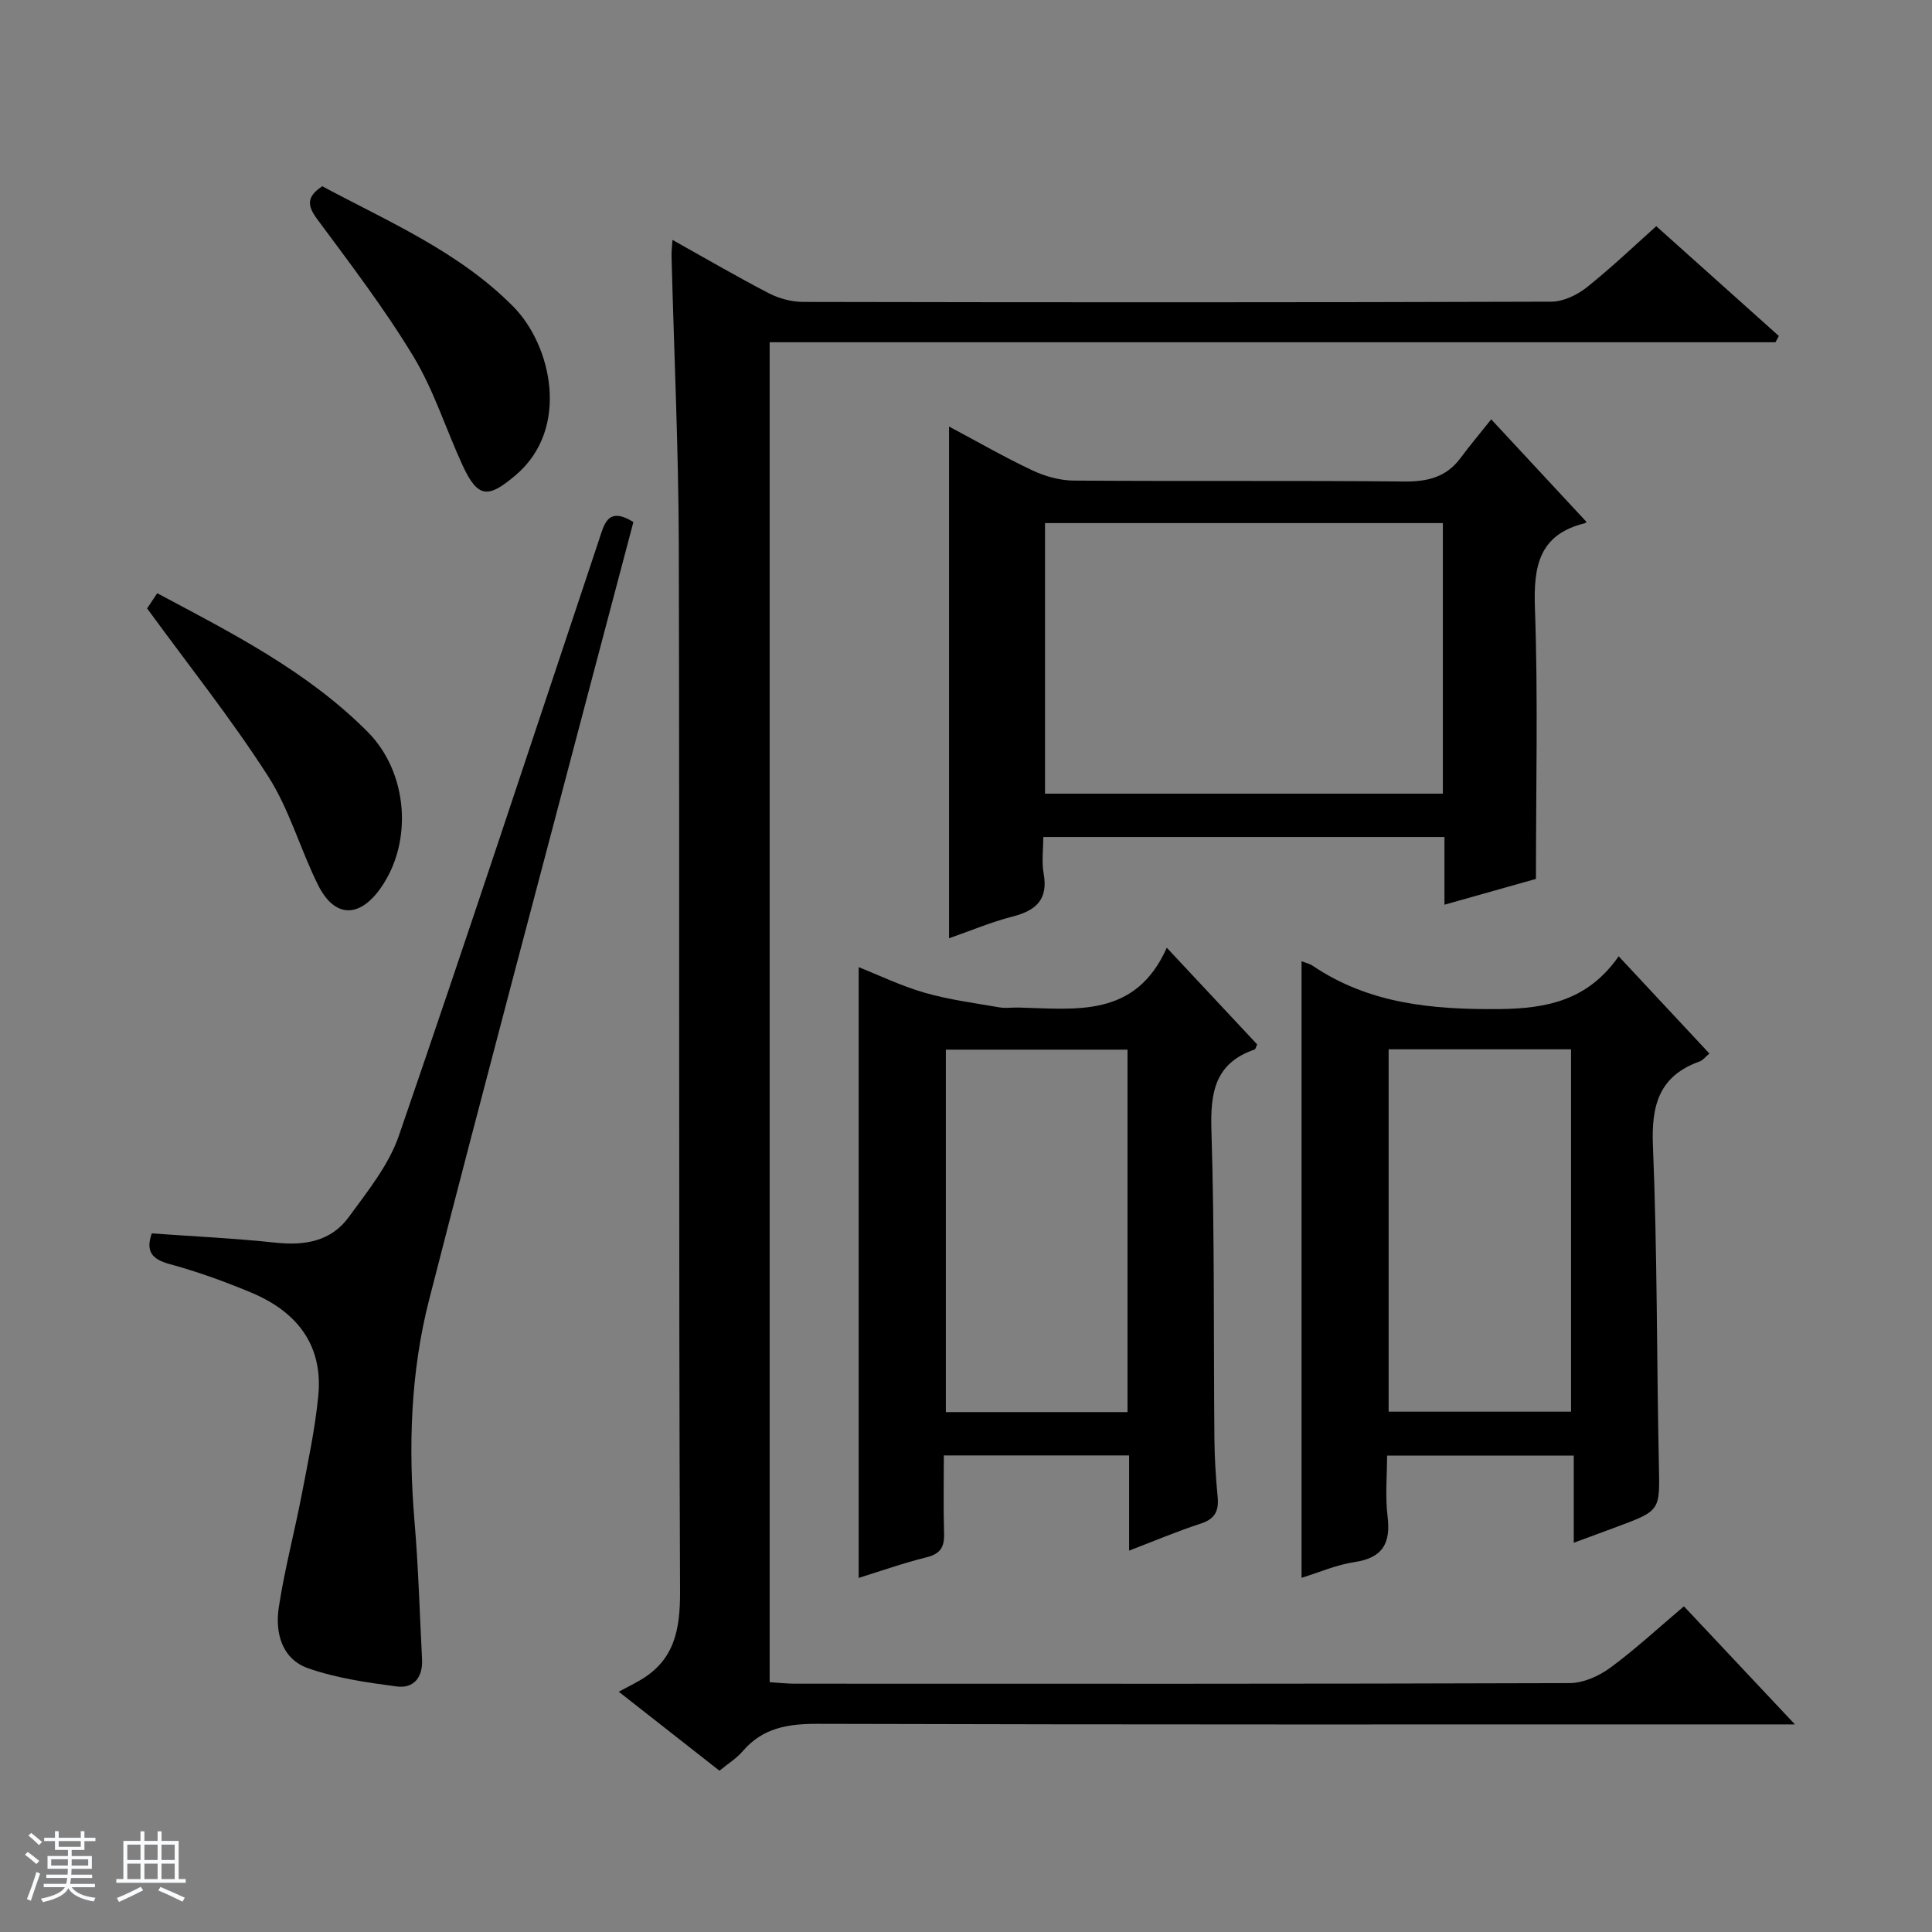 <svg enable-background="new 0 0 400 400" viewBox="0 0 400 400" xmlns="http://www.w3.org/2000/svg"><rect x="0" y="0" width="400" height="400" fill="#808080" stroke="none"/><path d="m5.17 384 .56-.58c.85.61 1.65 1.24 2.4 1.87l-.59.64c-.84-.73-1.63-1.38-2.37-1.93m1.22 9.53-.82-.34c.71-1.76 1.37-3.64 1.98-5.63.24.13.5.25.76.36-.6 1.67-1.24 3.54-1.92 5.61m-.5-13.5.57-.54c.56.44 1.31 1.06 2.26 1.87l-.64.64c-.68-.66-1.41-1.32-2.19-1.97m3.25.46h2.24v-1.36h.77v1.36h4.57v-1.36h.76v1.36h2.28v.69h-2.28v1.84h-2.64v1.26h4.18v2.64h-4.21c0 .45-.02.86-.05 1.21h4.32v.69h-4.38c-.04.34-.1.75-.19 1.22h5.15v.69h-4.82c.87 1.19 2.51 1.92 4.93 2.19-.17.31-.3.57-.37.76-2.77-.49-4.52-1.41-5.26-2.76-.56 1.26-2.3 2.23-5.24 2.9-.12-.24-.26-.48-.43-.72 2.73-.55 4.38-1.34 4.96-2.38h-4.38v-.69h4.65c.1-.38.17-.79.21-1.22h-4.32v-.69h4.4c.03-.34.05-.75.05-1.21h-4.2v-2.64h4.23v-1.26h-2.69v-1.84h-2.24zm1.46 4.46v1.29h3.45c.01-.4.02-.57.01-.53v-.32-.45h-3.46zm1.55-2.59h4.57v-1.19h-4.57zm6.11 2.59h-3.42v.77c-.01.19-.01.37-.02.53h3.44z" fill="#fafbfc"/><path d="m32.63 379.16h.82v1.98h3.54v7.89h1.46v.78h-14.37v-.78h1.46v-7.89h3.54v-1.98h.82v1.98h2.73zm-3.49 11.48.5.73c-1.61.82-3.28 1.63-5 2.41-.13-.27-.28-.55-.44-.82 1.75-.72 3.4-1.49 4.94-2.32m-2.78-5.55h2.73v-3.18h-2.73zm0 3.95h2.73v-3.2h-2.73zm3.54-3.95h2.73v-3.18h-2.73zm0 3.95h2.73v-3.2h-2.73zm7.89 4.68c-1.84-.92-3.51-1.7-5.02-2.32l.45-.73c1.89.8 3.57 1.55 5.04 2.23zm-1.62-11.81h-2.73v3.18h2.73zm-2.73 7.13h2.73v-3.2h-2.73v3.19z" fill="#fafbfc"/><g fill="#000001"><path d="m139.23 49.67c6.93 3.87 13.36 7.63 19.96 11.05 2.11 1.09 4.69 1.78 7.06 1.79 51.65.1 103.3.12 154.95-.05 2.49-.01 5.38-1.41 7.39-3.02 5.31-4.25 10.24-8.97 14.32-12.61 8.63 7.73 17.01 15.23 25.38 22.73-.23.43-.47.87-.7 1.3-69.32 0-138.64 0-208.24 0v277.42c1.67.1 3.41.3 5.16.31 53.48.02 106.97.06 160.45-.12 2.83-.01 6.06-1.44 8.4-3.16 5.21-3.83 9.98-8.26 15.28-12.74 7.48 7.96 14.82 15.77 22.98 24.45-2.85 0-4.6 0-6.35 0-65.31 0-130.63.07-195.94-.12-6.18-.02-11.41.81-15.57 5.68-1.26 1.47-3 2.54-4.8 4.03-6.54-5.13-12.92-10.13-20.86-16.36 1.74-.93 3.07-1.59 4.35-2.33 7.2-4.17 8.38-10.47 8.35-18.46-.32-72.14-.08-144.29-.26-216.43-.05-19.95-.99-39.89-1.5-59.84-.05-.96.09-1.91.19-3.52z"/><path d="m318 181.97c-5.68 1.6-12.03 3.4-18.94 5.34 0-4.92 0-9.33 0-14.02-27.83 0-55.2 0-83.06 0 0 2.64-.36 5.16.07 7.53.99 5.42-1.57 7.7-6.45 8.95-4.45 1.14-8.73 2.96-13.13 4.49 0-35.42 0-70.43 0-105.95 5.87 3.12 11.46 6.35 17.28 9.09 2.6 1.22 5.64 2.07 8.49 2.1 22.82.17 45.64-.03 68.45.19 4.86.05 8.74-.89 11.69-4.88 1.88-2.54 3.92-4.95 6.34-7.99 7.29 7.84 13.48 14.51 19.71 21.22.13-.12-.08.23-.37.3-9.47 2.35-10.6 8.9-10.29 17.57.66 18.43.21 36.89.21 56.06zm-19.27-17.65c0-19.05 0-37.47 0-56.02-27.63 0-55 0-82.37 0v56.02z"/><path d="m233.77 321.04c0-6.82 0-13.11 0-19.71-12.78 0-25.19 0-38.36 0 0 5.37-.11 10.81.05 16.24.08 2.79-.82 4.16-3.66 4.86-4.81 1.19-9.51 2.86-14.02 4.26 0-42.09 0-84.06 0-126.45 4.29 1.7 8.86 3.92 13.68 5.3 5.02 1.44 10.26 2.12 15.43 3.02 1.29.23 2.66.01 3.99.04 11.79.28 24.17 2.25 30.69-12.38 6.85 7.33 12.81 13.7 18.71 20.01-.25.52-.32.99-.53 1.06-8.21 2.82-9.18 8.87-8.94 16.73.67 21.3.43 42.63.62 63.95.04 3.98.29 7.97.67 11.94.27 2.88-.52 4.57-3.49 5.53-4.85 1.58-9.57 3.58-14.84 5.6zm-.33-28.68c0-25.38 0-50.24 0-75.04-12.78 0-25.18 0-37.61 0v75.04z"/><path d="m269.47 199.01c.83.33 1.65.5 2.29.93 11.71 7.9 24.69 9.08 38.5 8.98 10.19-.08 18.57-1.91 24.87-10.93 6.56 7.04 12.54 13.44 18.78 20.13-.83.7-1.33 1.39-1.99 1.63-8.41 2.99-10.05 9.05-9.7 17.48.91 21.94.77 43.93 1.23 65.89.2 9.61.41 9.6-8.58 12.95-2.77 1.03-5.54 2.05-9.04 3.34 0-6.26 0-11.97 0-18.04-13.01 0-25.41 0-38.65 0 0 4.08-.41 8.37.1 12.56.69 5.61-1.01 8.62-6.88 9.49-3.71.55-7.26 2.12-10.93 3.25 0-42.72 0-85.03 0-127.66zm55.8 93.26c0-25.18 0-50.03 0-75.02-12.73 0-25.13 0-37.77 0v75.02z"/><path d="m131.14 108.08c-2.85 10.79-5.74 21.65-8.6 32.51-11.26 42.82-22.7 85.6-33.69 128.49-3.86 15.06-4.33 30.52-3.02 46.04.8 9.44 1.06 18.93 1.55 28.4.19 3.69-1.66 6.12-5.27 5.64-6.19-.82-12.51-1.72-18.35-3.78-5.39-1.9-6.83-7.32-6.05-12.52 1.18-7.83 3.24-15.53 4.74-23.32 1.31-6.83 2.78-13.66 3.45-20.56 1.02-10.54-4.48-17.42-13.83-21.34-5.5-2.3-11.16-4.35-16.9-5.91-3.72-1.01-5.05-2.62-3.75-6.37 8.53.62 17.1 1.01 25.62 1.92 6.06.65 11.51-.27 15.17-5.3 3.88-5.33 8.27-10.74 10.37-16.84 14.11-40.96 27.67-82.1 41.38-123.19 1.12-3.33 1.78-7.21 7.18-3.87z"/><path d="m30.46 125.97c.31-.46 1.1-1.66 2.09-3.15 15.52 8.27 31.07 16.15 43.56 28.69 8.37 8.4 9.47 22.84 2.65 32.43-4.41 6.2-9.52 6.09-12.91-.71-3.69-7.4-5.93-15.65-10.35-22.53-7.59-11.83-16.4-22.89-25.04-34.73z"/><path d="m66.72 38.56c13.7 7.34 28.37 13.58 39.59 24.96 7.85 7.95 11.79 25.15.52 34.8-5.73 4.9-7.88 4.88-11.04-1.94-3.47-7.51-5.96-15.58-10.21-22.6-5.99-9.9-13.07-19.17-19.97-28.49-2.06-2.82-2.1-4.59 1.11-6.73z"/></g></svg>